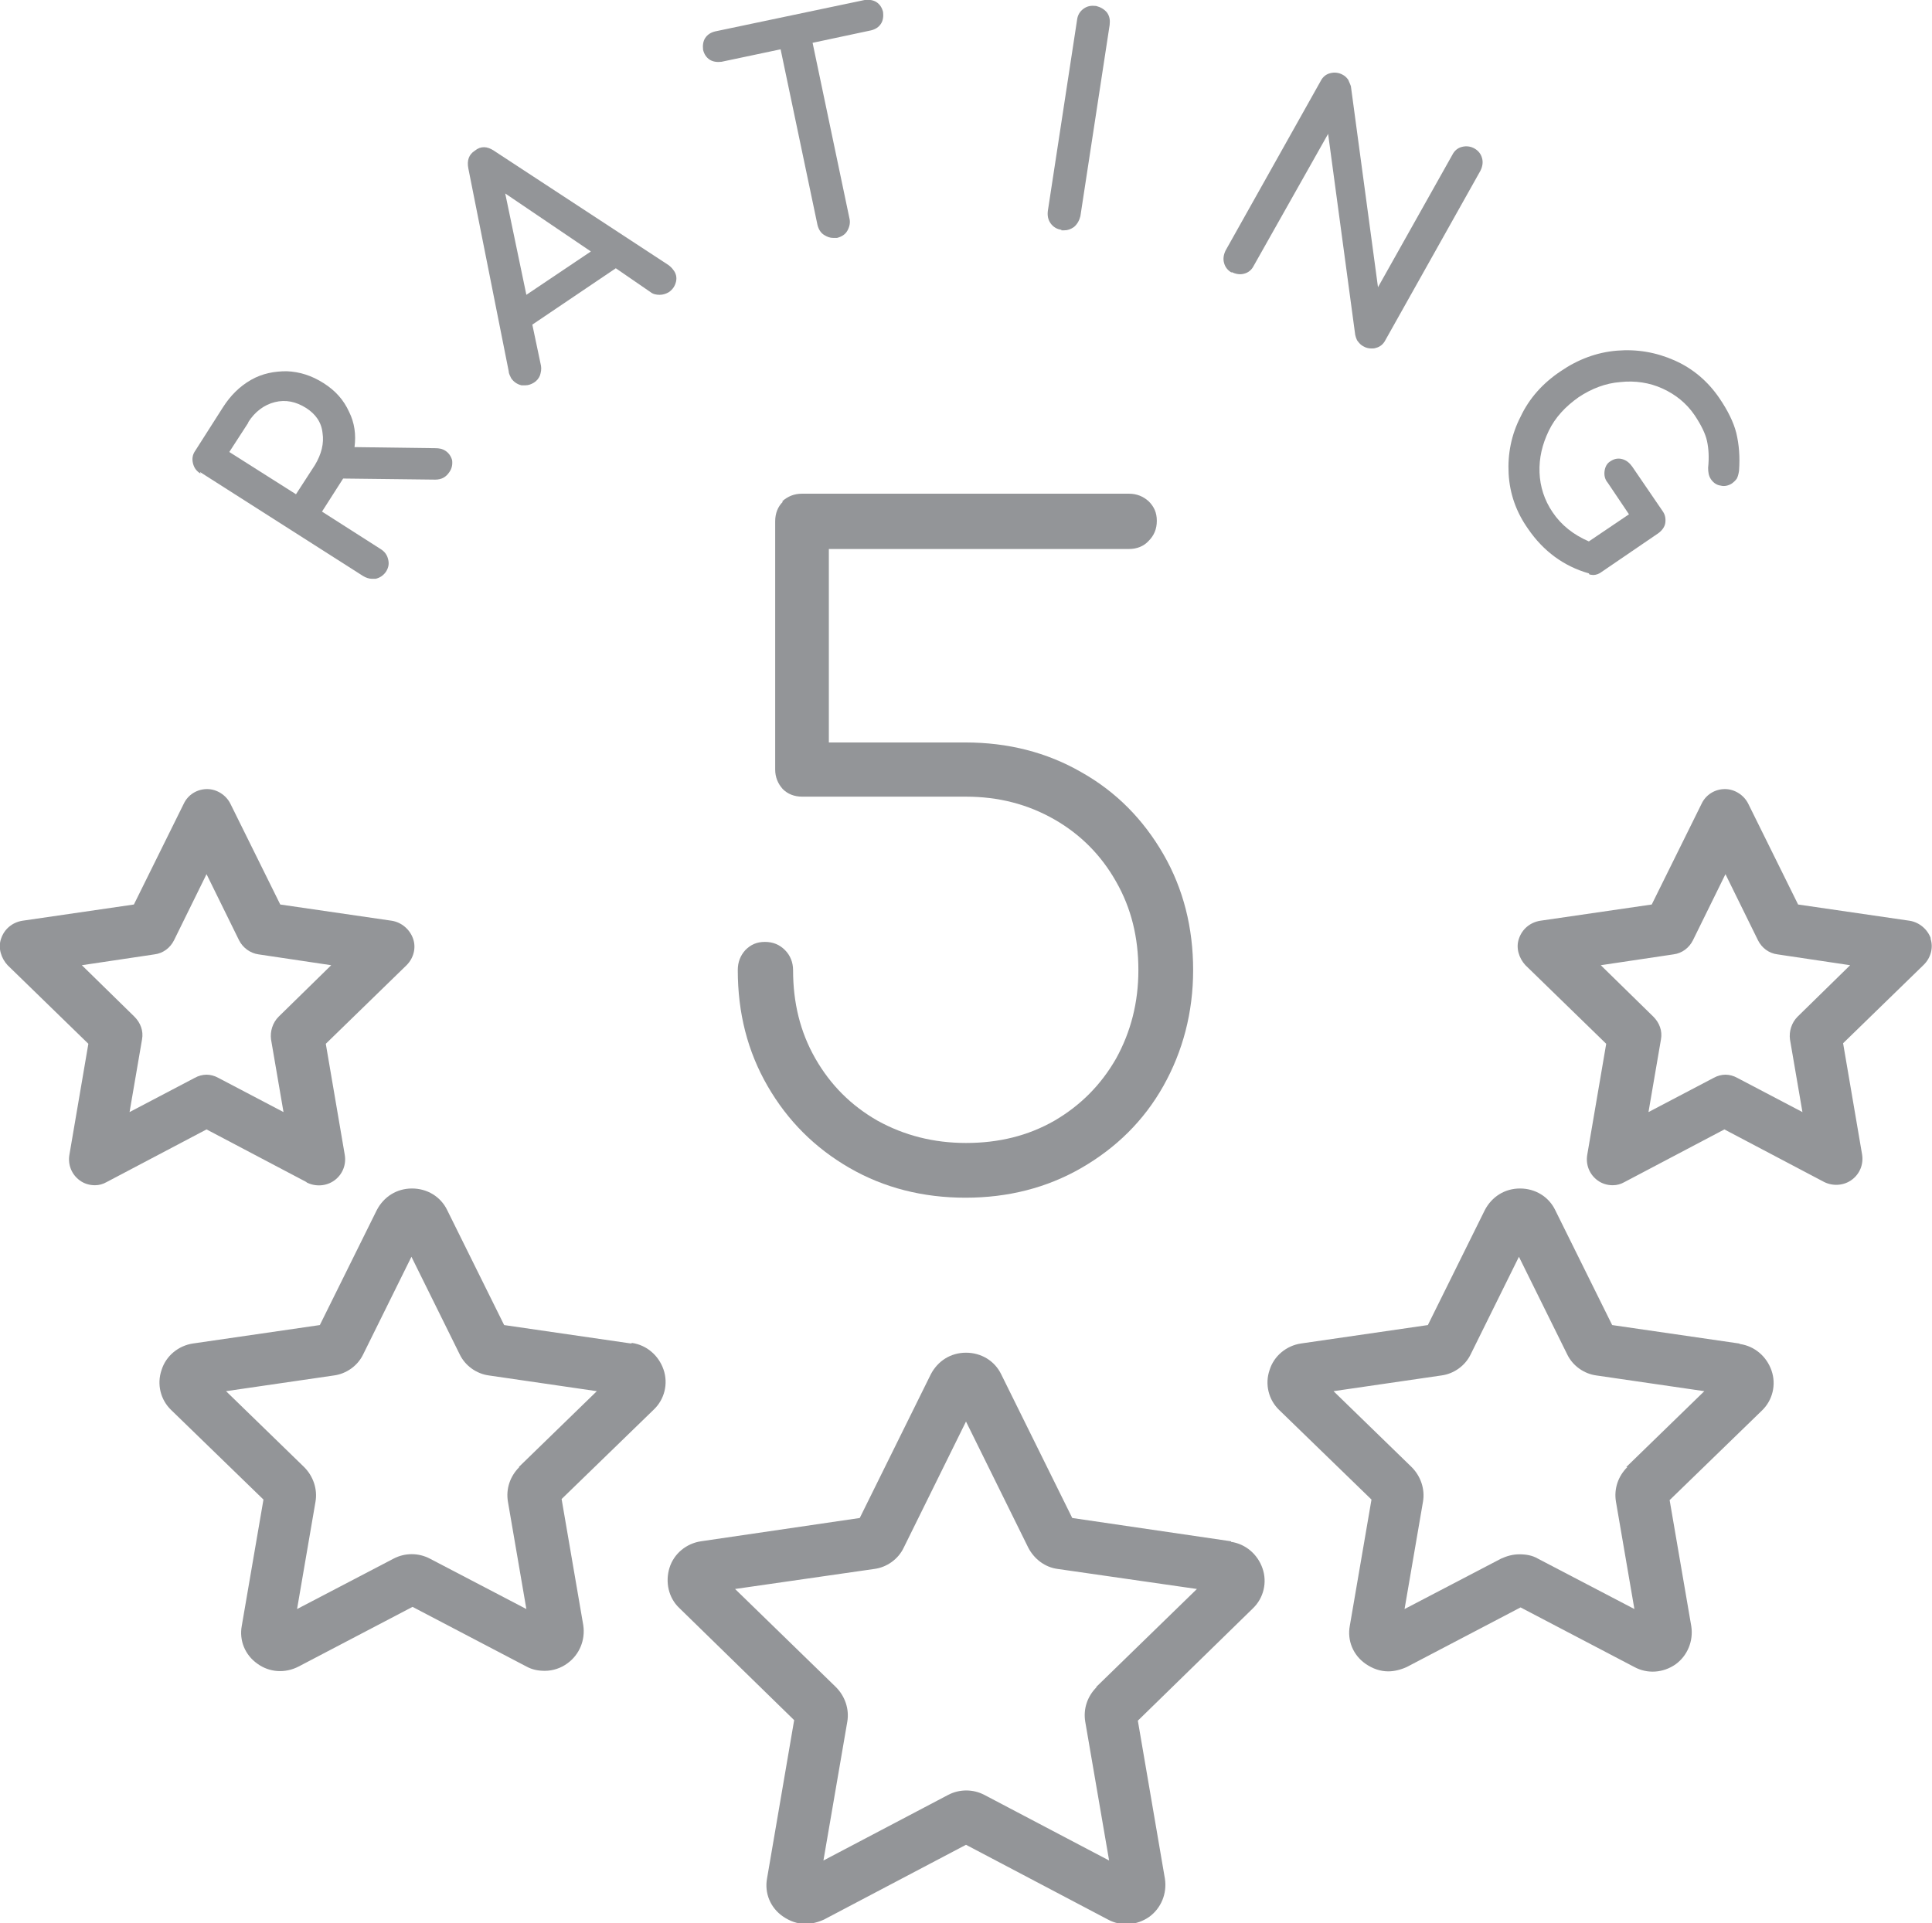 <svg viewBox="0 0 35.64 35.49" xmlns="http://www.w3.org/2000/svg" data-name="Layer 1" id="Layer_1">
  <defs>
    <style>
      .cls-1 {
        fill: #939598;
        stroke-width: 0px;
      }
    </style>
  </defs>
  <path d="M5.66,21.82c.16.08.36.07.51-.04.15-.11.22-.29.19-.47l-.35-2.05,1.49-1.45c.13-.13.18-.32.12-.49-.06-.17-.21-.3-.39-.33l-2.06-.3-.92-1.86c-.08-.16-.25-.27-.43-.27s-.35.1-.43.27l-.92,1.86-2.06.3c-.18.03-.33.15-.39.33-.06.17,0,.36.12.49l1.49,1.45-.35,2.05c-.03.18.04.36.19.47.08.06.18.09.28.09.08,0,.15-.02.22-.06l1.84-.97,1.84.97ZM2.39,20.52l.23-1.34c.03-.16-.03-.31-.14-.42l-.97-.95,1.34-.2c.16-.02.29-.12.36-.26l.6-1.22.6,1.22c.07.14.21.24.36.26l1.34.2-.97.95c-.11.11-.16.27-.14.42l.23,1.34-1.2-.63c-.07-.04-.15-.06-.22-.06s-.15.02-.22.06l-1.2.63Z" class="cls-1"></path>
  <path d="M11.64,24.79l-2.34-.34-1.05-2.12c-.12-.25-.37-.4-.65-.4s-.52.15-.65.4l-1.05,2.12-2.34.34c-.27.04-.5.23-.58.49-.09.26-.02.55.18.74l1.7,1.65-.4,2.33c-.05.27.06.54.29.7.22.16.51.18.76.05l2.1-1.1,2.1,1.1c.11.06.22.08.34.08.15,0,.3-.05.42-.14.22-.16.33-.43.29-.7l-.4-2.33,1.7-1.65c.2-.19.27-.48.18-.74s-.31-.45-.58-.49ZM9.58,27.07c-.17.17-.25.4-.21.64l.34,1.98-1.78-.93c-.21-.11-.46-.11-.67,0l-1.78.93.34-1.98c.04-.23-.04-.47-.21-.64l-1.44-1.4,1.99-.29c.23-.03.44-.18.54-.39l.89-1.8.89,1.8c.1.21.31.36.54.39l1.99.29-1.44,1.4Z" class="cls-1"></path>
  <path d="M22.71,28.44l-2.93-.43-1.31-2.65c-.12-.25-.37-.4-.65-.4s-.52.15-.65.4l-1.31,2.65-2.93.43c-.27.04-.5.23-.58.49s-.02.55.18.74l2.12,2.07-.5,2.92c-.05.27.06.54.29.7.13.09.27.14.42.14.11,0,.23-.03.34-.08l2.62-1.38,2.62,1.38c.24.13.53.11.76-.05.22-.16.33-.43.29-.7l-.5-2.92,2.12-2.07c.2-.19.27-.48.18-.74s-.31-.45-.58-.49ZM20.23,31.13c-.17.17-.25.4-.21.64l.44,2.56-2.3-1.21c-.21-.11-.46-.11-.67,0l-2.3,1.21.44-2.56c.04-.23-.04-.47-.21-.64l-1.86-1.81,2.57-.37c.23-.03.44-.18.54-.39l1.15-2.33,1.15,2.33c.11.21.31.36.54.39l2.57.37-1.86,1.81Z" class="cls-1"></path>
  <path d="M14.44,9.26c-.09.09-.14.21-.14.36v4.58c0,.14.05.26.14.36.09.09.21.14.36.14h3.02c.6,0,1.14.14,1.63.42.49.28.87.67,1.14,1.15.28.49.41,1.03.41,1.63s-.14,1.14-.41,1.63c-.28.49-.66.87-1.14,1.15-.49.28-1.03.41-1.63.41s-1.14-.14-1.63-.41c-.49-.28-.87-.66-1.15-1.15-.28-.49-.41-1.03-.41-1.63,0-.14-.05-.27-.15-.37-.1-.1-.22-.15-.37-.15s-.26.05-.36.15c-.09.1-.14.22-.14.37,0,.79.18,1.5.55,2.14.37.64.87,1.14,1.51,1.51.64.37,1.36.55,2.14.55s1.5-.18,2.14-.55c.64-.37,1.15-.87,1.51-1.51.36-.64.55-1.36.55-2.14s-.18-1.5-.55-2.14c-.37-.64-.87-1.15-1.51-1.51-.64-.37-1.36-.55-2.14-.55h-2.52v-3.57h5.54c.14,0,.27-.05.36-.15.1-.1.15-.22.15-.37s-.05-.26-.15-.36c-.1-.09-.22-.14-.36-.14h-6.04c-.14,0-.26.05-.36.14Z" class="cls-1"></path>
  <path d="M35.62,17.32c-.06-.17-.21-.3-.39-.33l-2.06-.3-.92-1.86c-.08-.16-.25-.27-.43-.27s-.35.1-.43.27l-.92,1.86-2.06.3c-.18.03-.33.15-.39.33-.06.17,0,.36.12.49l1.49,1.45-.35,2.05c-.03.18.04.36.19.47.08.06.18.09.28.09.08,0,.15-.02.22-.06l1.84-.97,1.84.97c.16.08.36.07.51-.04.15-.11.22-.29.19-.47l-.35-2.05,1.49-1.45c.13-.13.18-.32.12-.49ZM33.16,18.76c-.11.11-.16.27-.14.42l.23,1.34-1.2-.63c-.07-.04-.15-.06-.22-.06s-.15.02-.22.06l-1.2.63.23-1.34c.03-.16-.03-.31-.14-.42l-.97-.95,1.34-.2c.16-.02.29-.12.36-.26l.6-1.22.6,1.22c.07.14.2.24.36.26l1.34.2-.97.95Z" class="cls-1"></path>
  <path d="M32.08,24.79l-2.34-.34-1.05-2.12c-.12-.25-.37-.4-.65-.4s-.52.15-.65.4l-1.05,2.12-2.34.34c-.27.04-.5.23-.58.49-.09.26-.02.55.18.74l1.7,1.65-.4,2.33c-.05.27.06.54.29.7.13.09.27.14.42.14.11,0,.23-.03.34-.08l2.1-1.1,2.1,1.1c.24.13.53.11.76-.05.22-.16.33-.43.29-.7l-.4-2.33,1.7-1.65c.2-.19.27-.48.18-.74-.09-.26-.31-.45-.58-.49ZM30.02,27.07c-.17.17-.25.4-.21.64l.34,1.98-1.78-.93c-.1-.06-.22-.08-.34-.08s-.23.03-.34.08l-1.78.93.34-1.98c.04-.23-.04-.47-.21-.64l-1.44-1.4,1.99-.29c.23-.03.44-.18.54-.39l.89-1.8.89,1.8c.1.21.31.36.54.39l1.99.29-1.44,1.4Z" class="cls-1"></path>
  <path d="M3.69,8.71l3.01,1.92c.05.03.11.05.16.05.02,0,.04,0,.07,0,.08-.02.14-.06.19-.13.05-.08.06-.15.04-.23-.02-.08-.06-.14-.14-.19l-1.08-.69.39-.61,1.7.02c.12,0,.2-.05.26-.14.05-.07.06-.15.05-.22-.02-.07-.06-.13-.12-.17-.06-.04-.12-.05-.19-.05l-1.49-.02c.03-.23,0-.45-.1-.65-.1-.22-.25-.39-.47-.53-.22-.14-.44-.21-.68-.22-.23,0-.45.04-.66.16-.21.12-.38.29-.52.51l-.51.8c-.05.07-.06.15-.04.23s.06.14.14.19ZM4.58,7.79c.12-.19.29-.32.49-.37.2-.05.39-.01.58.11.17.11.28.26.3.46.03.19-.02.39-.14.59l-.35.54-1.23-.78.35-.54Z" class="cls-1"></path>
  <path d="M9.38,6.85c.01.05.03.09.05.13.05.07.11.11.19.13.02,0,.05,0,.07,0,.06,0,.11-.02.16-.05.05-.03.09-.08.11-.13.02-.06.03-.12.02-.18l-.16-.76,1.54-1.04.64.44c.05.04.11.05.17.05.06,0,.12-.02.17-.05.07-.05.11-.11.13-.19.02-.08,0-.16-.05-.22-.02-.03-.05-.06-.09-.09l-3.22-2.11c-.12-.08-.24-.09-.35,0-.11.07-.15.18-.12.33l.75,3.77ZM10.9,4.64l-1.19.8-.39-1.87,1.58,1.07Z" class="cls-1"></path>
  <path d="M13.09,1.1c.06.04.14.05.22.04l1.09-.23.68,3.24c.02.08.06.15.13.19.05.03.1.05.16.05.02,0,.04,0,.07,0,.08-.02.15-.06.19-.13.04-.07.06-.15.04-.23l-.68-3.24,1.08-.23c.08-.02.14-.06.18-.12.04-.06.05-.14.04-.22-.02-.08-.06-.14-.12-.18-.06-.04-.14-.05-.22-.04l-2.76.58c-.08.02-.14.06-.18.12-.04.06-.05.14-.04.22.02.08.06.14.12.18Z" class="cls-1"></path>
  <path d="M19.58,4.25s.04,0,.05,0c.07,0,.12-.02.18-.06.06-.05.1-.12.12-.2l.54-3.53c.01-.09,0-.16-.05-.23-.05-.06-.12-.1-.2-.12h0c-.09-.01-.16,0-.23.05-.07.05-.11.12-.12.2l-.54,3.53c-.01.08,0,.16.05.23.05.07.12.11.2.12Z" class="cls-1"></path>
  <path d="M22.72,5.02c.08.04.16.05.23.03.08-.02.14-.07.18-.15l1.37-2.43.5,3.71s.02.09.05.12c.03.04.06.07.1.09.05.03.1.04.15.04.03,0,.05,0,.08-.01.08-.02.14-.07.18-.15l1.75-3.12c.04-.08.05-.16.03-.23-.02-.08-.07-.14-.14-.18h0c-.07-.04-.15-.05-.23-.03-.08.02-.14.07-.18.15l-1.37,2.44-.5-3.71s-.03-.08-.05-.12c-.03-.04-.06-.07-.1-.09-.07-.04-.15-.05-.23-.03-.08.02-.14.07-.18.15l-1.75,3.12c-.04.08-.05.16-.03.23.02.08.07.14.14.18Z" class="cls-1"></path>
  <path d="M29.32,10.6s.05.01.07.01c.05,0,.11-.02.16-.06l1.04-.71c.07-.05.12-.12.13-.19.01-.08,0-.15-.05-.22l-.56-.82c-.05-.07-.11-.12-.19-.14-.08-.02-.15,0-.21.04-.07.04-.1.11-.11.18-.01.07,0,.15.06.22l.39.58-.74.5c-.28-.12-.51-.3-.67-.54-.15-.22-.23-.47-.24-.73-.01-.27.05-.52.17-.77.12-.25.31-.45.55-.62.24-.16.5-.26.77-.28.27-.03.54.01.78.12.24.11.44.27.59.49.12.18.2.34.23.48.03.14.04.3.02.49,0,.08.01.15.05.21.04.06.1.11.18.12.07.02.15,0,.21-.04.04-.03.07-.06.09-.09.02-.04.03-.08.04-.14.02-.26,0-.49-.05-.7-.05-.2-.16-.42-.31-.64-.21-.31-.49-.55-.83-.7-.34-.15-.69-.21-1.06-.18-.37.03-.72.16-1.04.38-.33.22-.58.5-.74.84-.17.33-.24.69-.22,1.05.02.37.14.71.36,1.02.28.41.66.69,1.12.82Z" class="cls-1"></path>
</svg>